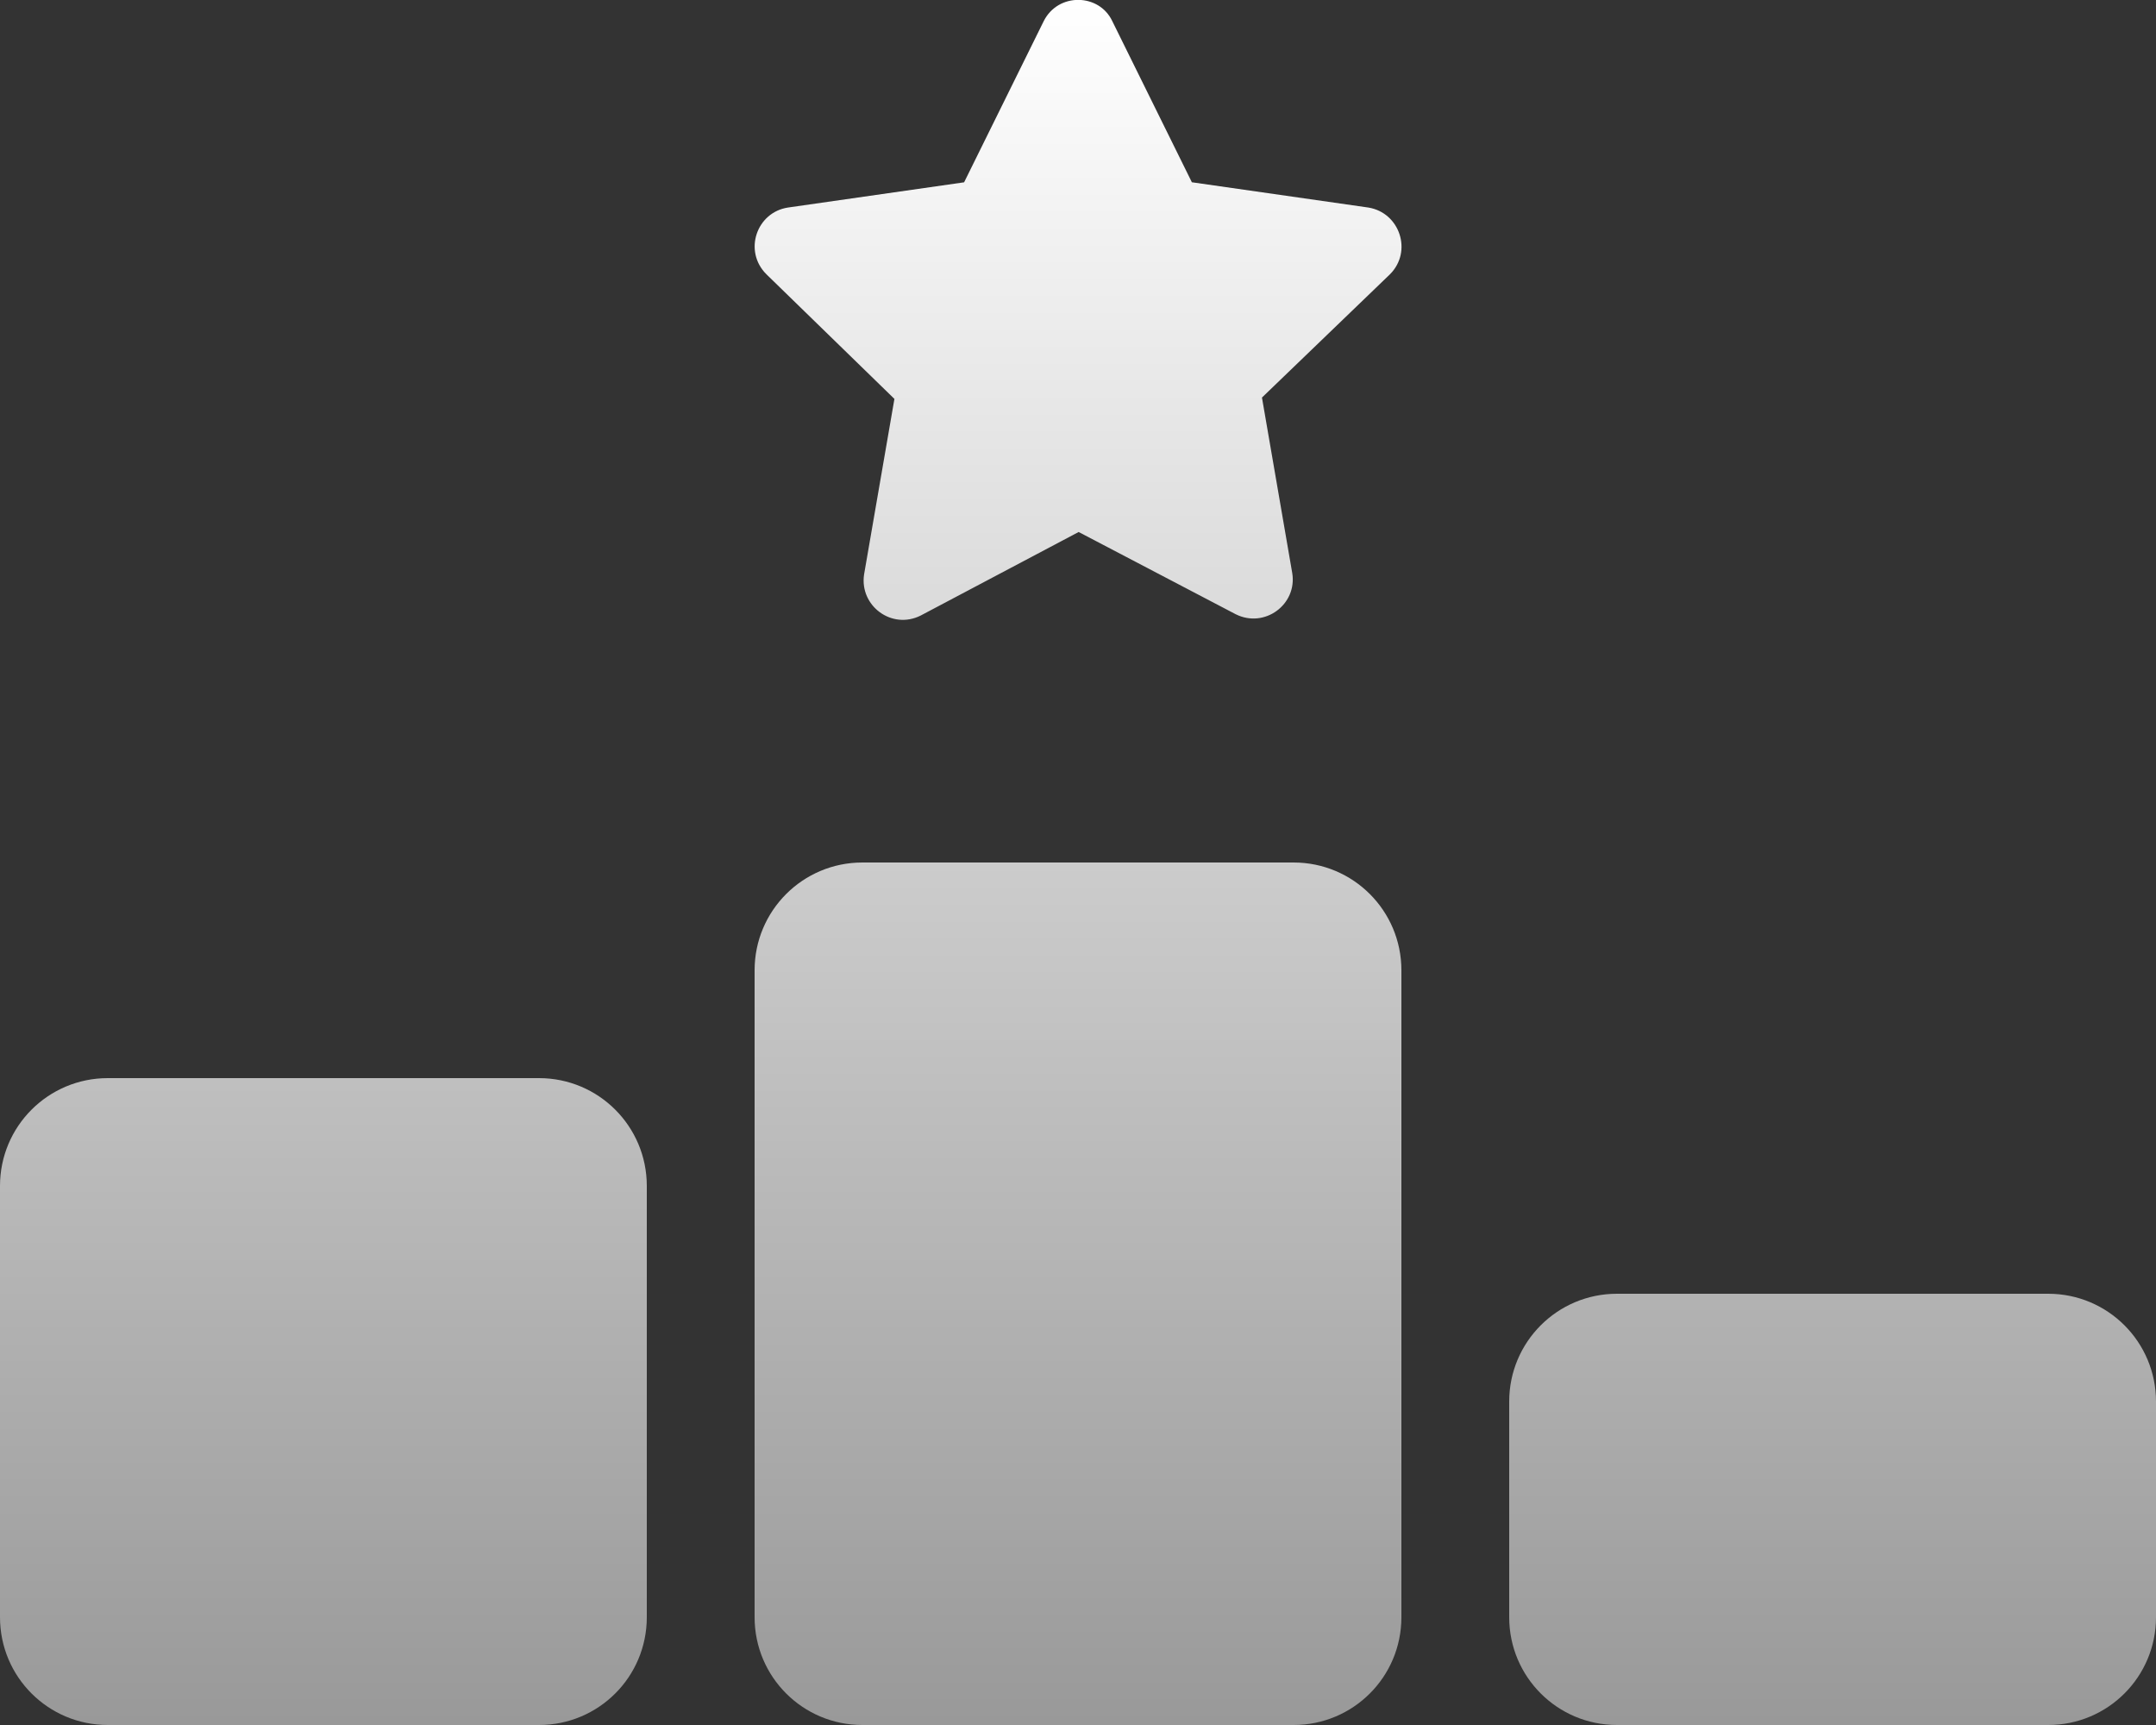 <svg width="40" height="32" viewBox="0 0 40 32" fill="none" xmlns="http://www.w3.org/2000/svg">
<rect x="0" y="0" width="40" height="32" fill="#333333" stroke="none"/>
<g clip-path="url(#clip0_6501_16529)">
<path d="M22.113 3.382L20.637 0.394C20.394 -0.125 19.631 -0.143 19.363 0.394L17.887 3.382L14.619 3.85C14.037 3.938 13.787 4.657 14.219 5.088L16.594 7.4L16.031 10.657C15.944 11.238 16.544 11.688 17.081 11.419L20.012 9.869L22.925 11.394C23.462 11.663 24.069 11.213 23.975 10.632L23.413 7.375L25.788 5.088C26.212 4.663 25.969 3.944 25.387 3.85L22.119 3.382H22.113ZM16 16C14.894 16 14 16.894 14 18V30C14 31.107 14.894 32 16 32H24C25.106 32 26 31.107 26 30V18C26 16.894 25.106 16 24 16H16ZM2 20C0.894 20 0 20.894 0 22V30C0 31.107 0.894 32 2 32H10C11.106 32 12 31.107 12 30V22C12 20.894 11.106 20 10 20H2ZM28 26V30C28 31.107 28.894 32 30 32H38C39.106 32 40 31.107 40 30V26C40 24.894 39.106 24 38 24H30C28.894 24 28 24.894 28 26Z" fill="url(#paint0_linear_6501_16529)"/>
</g>
<defs>
<linearGradient id="paint0_linear_6501_16529" x1="20" y1="-0.002" x2="20" y2="32" gradientUnits="userSpaceOnUse">
<stop stop-color="white"/>
<stop offset="1" stop-color="#999999"/>
</linearGradient>
<clipPath id="clip0_6501_16529">
<rect width="40" height="32" fill="white"/>
</clipPath>
</defs>
</svg>

